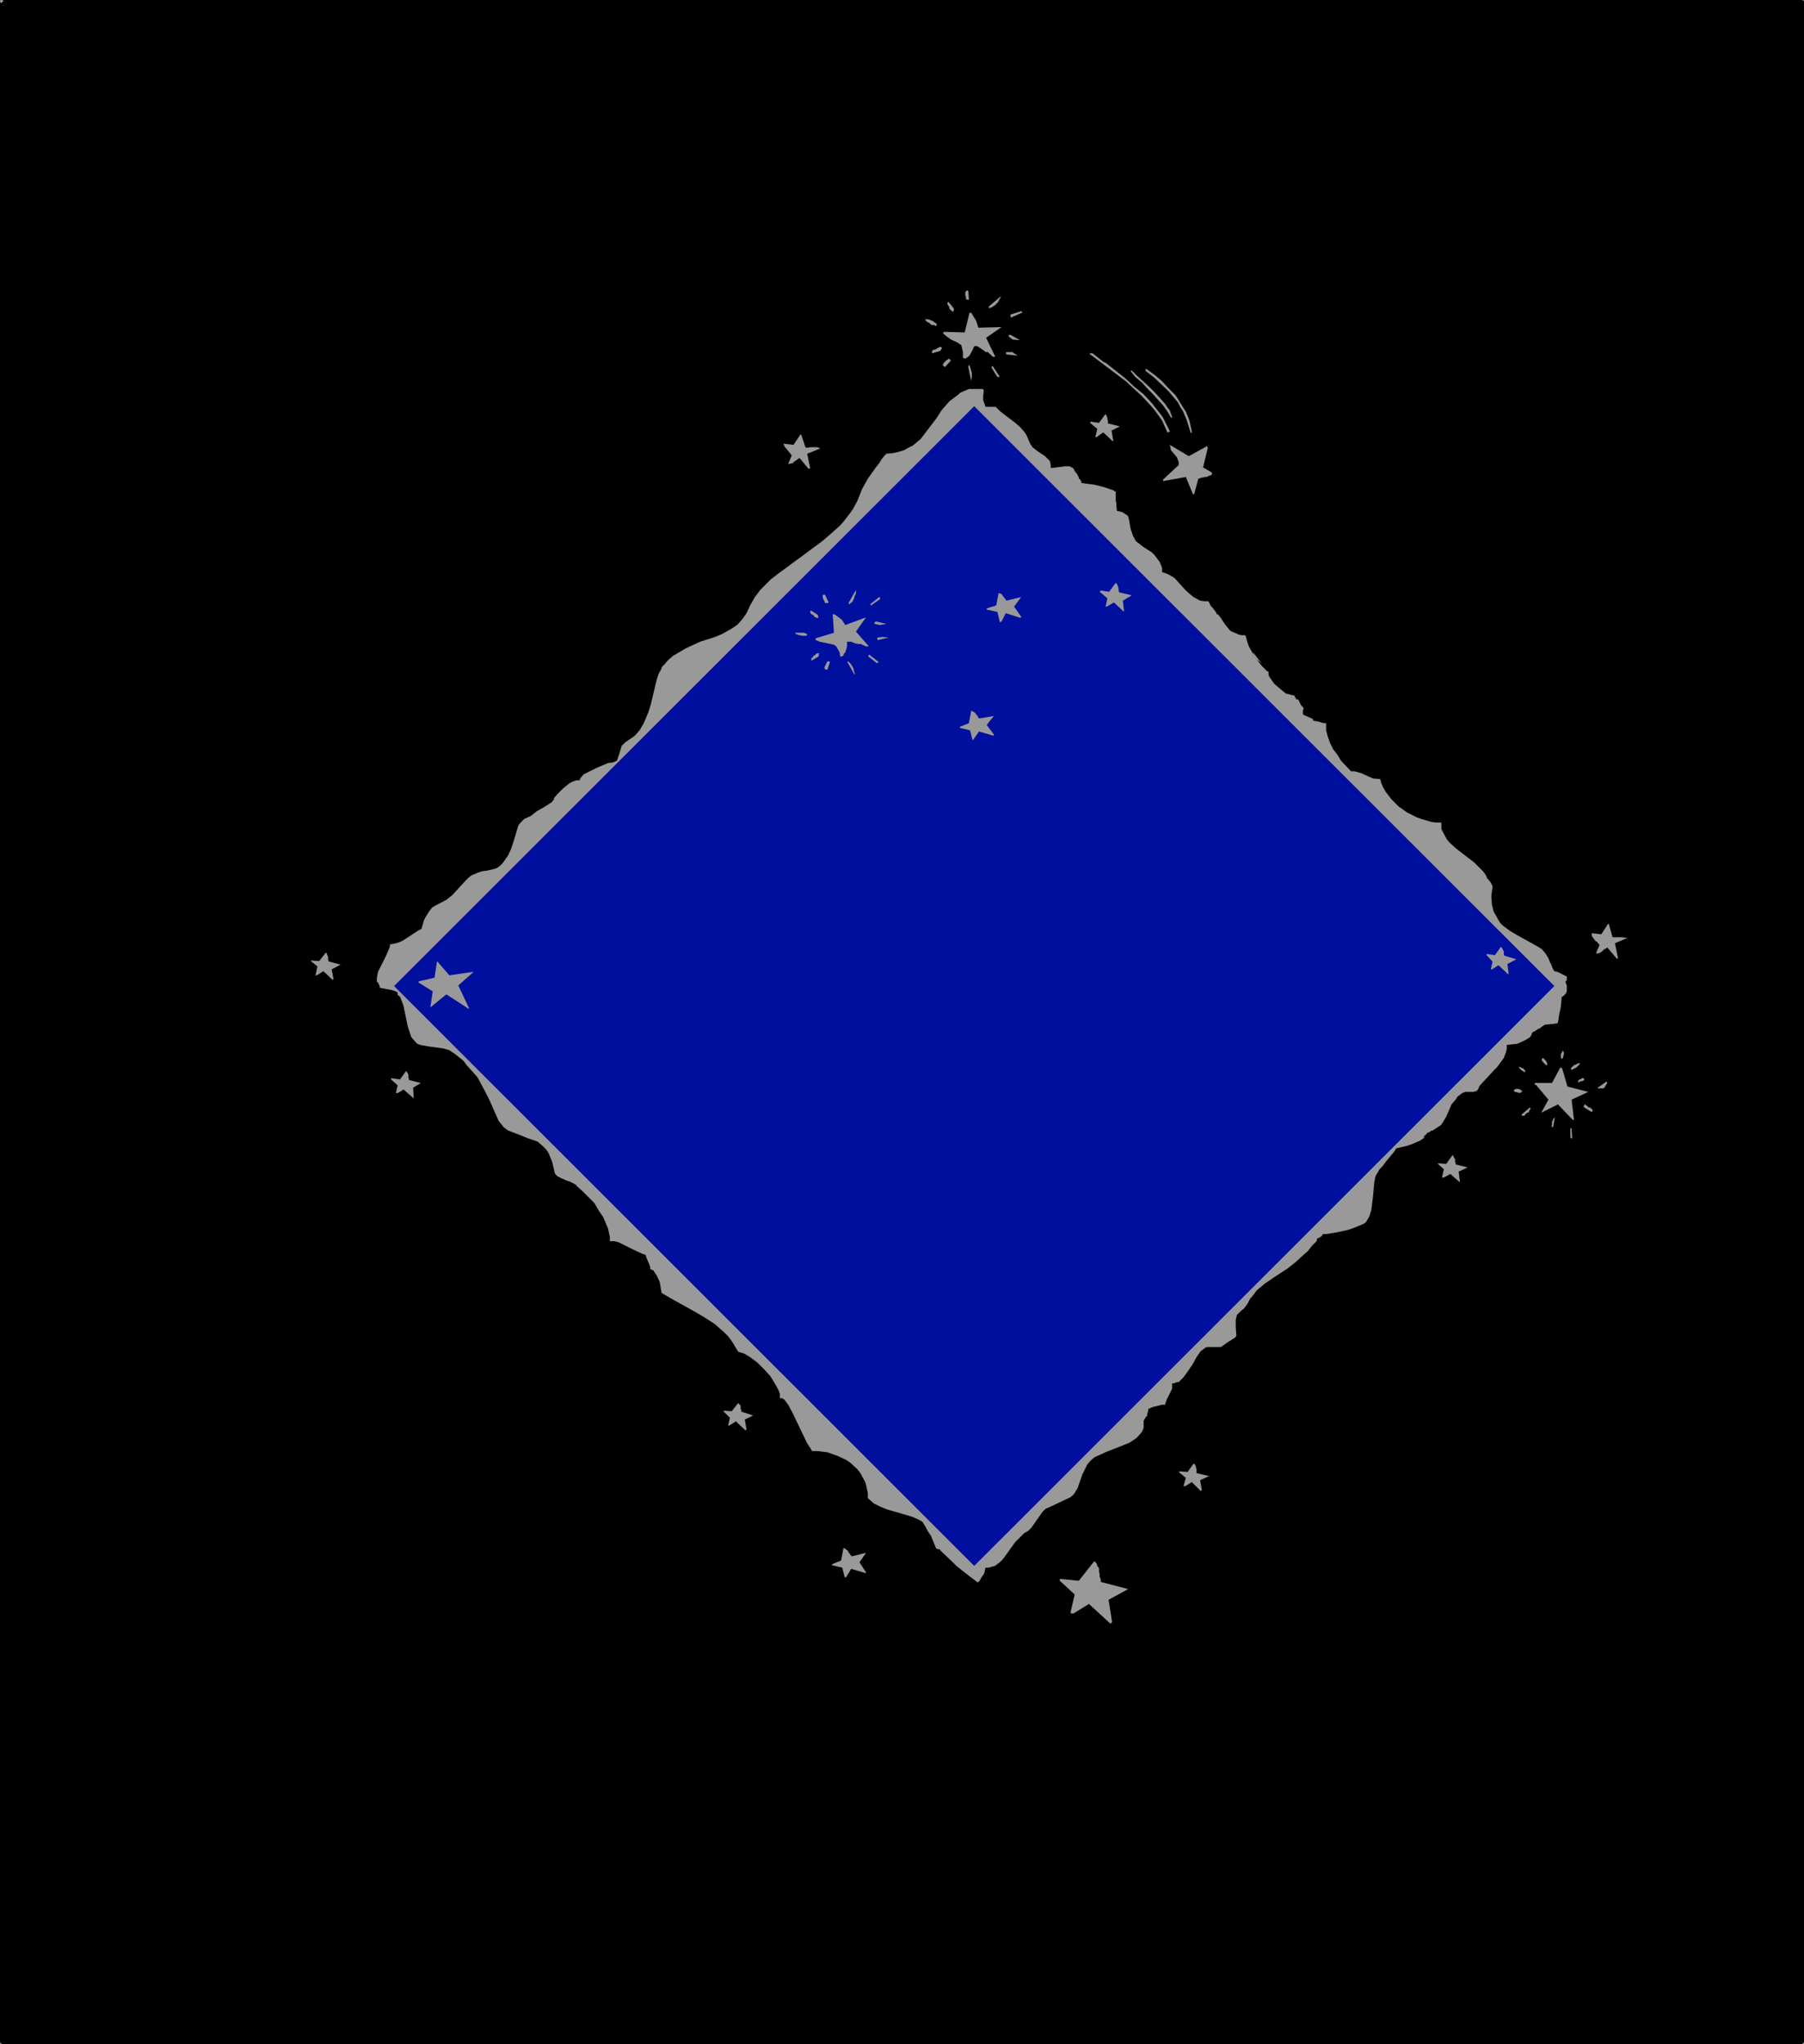 <?xml version="1.0" encoding="UTF-8" standalone="no"?>
<svg
   version="1.0"
   width="129.766mm"
   height="146.95mm"
   id="svg79"
   sodipodi:docname="Background 959.wmf"
   xmlns:inkscape="http://www.inkscape.org/namespaces/inkscape"
   xmlns:sodipodi="http://sodipodi.sourceforge.net/DTD/sodipodi-0.dtd"
   xmlns="http://www.w3.org/2000/svg"
   xmlns:svg="http://www.w3.org/2000/svg">
  <rect width="100%" height="100%" fill="#808080" stroke="none"/>
  <sodipodi:namedview
     id="namedview79"
     pagecolor="#ffffff"
     bordercolor="#000000"
     borderopacity="0.25"
     inkscape:showpageshadow="2"
     inkscape:pageopacity="0.0"
     inkscape:pagecheckerboard="0"
     inkscape:deskcolor="#d1d1d1"
     inkscape:document-units="mm" />
  <defs
     id="defs1">
    <pattern
       id="WMFhbasepattern"
       patternUnits="userSpaceOnUse"
       width="6"
       height="6"
       x="0"
       y="0" />
  </defs>
  <path
     style="fill:#ffffff;fill-opacity:1;fill-rule:evenodd;stroke:none"
     d="M 0.323,555.403 H 490.294 V 0.162 H 0.323 Z"
     id="path1" />
  <path
     style="fill:#000000;fill-opacity:1;fill-rule:evenodd;stroke:none"
     d="M 0.485,0.323 H 489.971 V 554.918 H 0.485 Z"
     id="path2" />
  <path
     style="fill:#000000;fill-opacity:1;fill-rule:evenodd;stroke:none"
     d="M 0.485,0 H 0.323 V 0 L 0.162,0.162 H 0 v 0.162 0.162 0.162 h 0.162 l 0.162,0.162 v 0 H 489.971 l -0.485,-0.485 V 554.918 l 0.485,-0.323 H 0.485 l 0.485,0.323 V 0.323 L 0.808,0.162 v 0 L 0.646,0 V 0 H 0.323 V 0 L 0.162,0.162 H 0 v 0.162 0 V 554.918 l 0.485,0.485 H 489.971 l 0.485,-0.485 V 0.323 L 489.971,0 Z"
     id="path3" />
  <path
     style="fill:#999999;fill-opacity:1;fill-rule:evenodd;stroke:none"
     d="m 260.822,106.814 v 0.162 l -2.747,2.101 -2.101,2.424 -1.454,2.262 -1.616,2.101 -2.586,3.393 -2.101,1.778 -1.293,0.646 -1.131,0.646 -1.616,0.485 -1.454,0.323 -1.778,0.162 -1.131,1.293 -0.808,1.293 -1.131,1.454 -1.939,2.747 -1.616,2.909 -1.131,2.909 -1.293,2.424 -0.808,1.131 -1.616,2.101 -0.97,1.131 -3.07,2.747 -2.101,1.778 -11.635,8.565 -2.101,1.616 -2.909,2.909 -1.454,1.939 -1.293,2.262 -0.97,2.101 -1.131,1.616 -1.293,1.454 -1.616,1.131 -2.586,1.454 -1.939,0.808 -4.04,1.293 -3.878,1.778 -3.555,2.101 -1.454,1.293 -0.646,0.808 -0.808,0.808 -0.323,0.808 -0.646,1.131 -0.323,0.97 -0.323,1.131 -1.454,6.141 -0.646,2.101 -1.293,3.07 -1.131,1.939 -1.293,1.454 -0.646,0.485 -1.939,1.293 -0.485,0.485 -0.485,0.485 -0.808,2.586 -0.485,1.454 -1.131,0.485 -1.293,0.162 -3.07,1.293 -2.909,1.454 -0.646,0.323 -0.97,1.131 -0.162,0.485 h -0.808 l -0.97,0.323 -0.97,0.485 -1.778,1.454 -1.454,1.454 -0.97,1.131 v 0.323 l -0.646,0.808 -2.262,1.454 -1.778,0.97 -1.616,1.293 -1.778,0.808 -1.131,1.131 -0.485,0.646 -1.293,4.363 -0.646,1.939 -0.808,1.778 -1.454,2.101 -0.646,0.646 -0.808,0.646 -0.808,0.323 -2.101,0.485 -1.293,0.162 -0.97,0.323 -1.939,0.808 -0.808,0.646 -0.646,0.646 -3.717,4.04 -1.616,1.293 -3.07,1.616 -0.808,0.485 -0.646,0.808 -1.131,1.778 -0.485,0.97 -0.646,2.262 -0.97,0.485 -0.97,0.646 -3.232,2.101 -1.131,0.485 -1.293,0.323 -0.97,0.162 v 0.485 l -0.162,0.485 -0.97,2.262 -1.778,3.555 -0.323,0.646 -0.323,1.616 v 1.131 l 0.323,0.162 0.485,1.131 v 0.323 l 1.778,0.323 1.616,0.323 1.293,0.485 0.162,0.323 v 0.485 l 0.646,0.485 0.646,1.616 0.323,0.97 1.131,5.494 0.97,2.909 1.131,1.293 0.485,0.485 0.808,0.323 1.778,0.323 0.97,0.162 3.555,0.485 1.616,0.485 1.454,0.97 2.424,1.939 0.808,1.131 2.909,3.232 2.101,3.878 1.293,2.586 2.424,5.494 1.454,1.778 1.131,0.808 3.394,1.293 1.939,0.808 1.939,0.646 0.808,0.323 1.454,1.293 0.808,0.808 0.646,0.97 0.97,2.424 0.646,2.747 0.162,0.485 0.646,0.646 0.97,0.485 1.454,0.646 0.97,0.323 0.97,0.485 0.808,0.485 v 0.162 l 1.616,1.454 3.232,3.232 1.131,1.939 1.293,1.939 0.485,1.131 0.808,1.939 0.485,2.262 v 1.131 h 1.131 l 1.293,0.323 3.878,1.939 2.424,1.131 0.97,0.323 0.323,0.97 0.646,1.454 0.162,0.485 0.162,0.485 v 0.485 l 0.808,0.323 0.97,1.454 0.808,1.778 0.323,1.939 0.162,0.97 2.747,1.616 5.818,3.232 3.07,1.778 2.747,1.778 2.586,2.262 1.131,1.131 0.97,1.293 1.778,2.909 1.616,0.485 1.616,0.97 1.939,1.454 1.939,1.939 1.616,1.778 1.293,2.101 0.97,1.778 0.323,0.97 v 1.131 h 0.323 0.323 l 0.646,0.485 0.97,1.293 1.131,2.101 4.04,8.403 0.97,1.454 0.323,0.646 h 1.616 l 2.586,0.323 2.747,0.97 2.424,1.131 1.131,0.808 1.939,1.778 0.808,1.131 1.293,2.424 0.323,1.293 0.323,1.454 v 1.454 l 1.616,1.454 1.616,0.808 1.939,0.808 6.141,1.778 0.97,0.323 1.778,0.808 0.808,0.485 0.97,1.616 0.485,0.97 0.808,1.131 1.454,3.555 h 0.162 l 0.323,0.162 h 0.323 l 0.323,0.162 v 0.162 l 3.394,3.232 0.97,0.97 2.424,1.939 3.394,2.586 0.485,-0.485 0.646,-1.131 0.485,-0.646 0.162,-0.323 0.323,-1.454 h 0.808 l 1.778,-0.485 1.454,-1.131 0.646,-0.646 0.485,-0.646 2.909,-4.04 1.293,-1.293 1.131,-1.131 1.131,-0.646 0.808,-0.808 3.07,-4.363 0.808,-0.808 1.131,-0.485 2.747,-1.293 2.747,-1.293 0.646,-0.485 0.485,-0.485 0.97,-1.616 1.293,-3.717 1.293,-2.586 0.485,-0.646 0.808,-0.808 0.808,-0.646 3.232,-1.454 3.717,-1.454 2.424,-0.97 0.97,-0.646 0.97,-0.646 1.454,-1.616 0.485,-1.131 v -0.808 -1.131 l 0.485,-0.808 0.162,-0.323 0.323,-0.162 v -0.485 l 0.162,-0.485 0.162,-0.808 v -0.162 l 1.131,-0.485 2.586,-0.646 h 0.808 l 0.485,-1.454 1.454,-2.909 v -1.454 h 0.485 l 0.485,-0.162 0.323,-0.162 h 0.485 l 1.293,-1.293 1.293,-1.778 1.293,-1.939 0.97,-1.778 1.131,-1.616 1.293,-0.97 0.485,-0.162 h 3.717 l 1.616,-1.131 0.485,-0.323 1.778,-1.131 0.323,-0.485 -0.162,-2.262 v -2.101 l 0.323,-1.293 1.131,-1.131 0.808,-0.646 0.97,-1.293 0.646,-1.293 0.97,-1.131 0.808,-1.131 2.101,-1.778 2.586,-1.778 3.717,-2.424 2.262,-1.778 2.101,-1.939 1.131,-0.97 1.131,-1.454 1.293,-1.293 0.162,-0.808 h 0.323 l 0.808,-0.485 0.323,-0.485 0.162,-0.162 h 0.97 l 2.909,-0.485 2.909,-0.646 1.454,-0.485 1.939,-0.808 0.808,-0.323 0.646,-0.485 0.97,-1.616 0.162,-0.646 0.323,-0.97 0.485,-3.878 0.323,-3.717 0.323,-1.616 1.131,-1.939 0.808,-0.808 0.808,-1.131 2.424,-2.909 0.485,-0.808 2.747,-0.646 1.454,-0.485 2.262,-0.97 0.97,-0.646 0.162,-0.323 v -0.323 l 0.485,-0.323 0.323,-0.485 0.808,-0.323 0.323,-0.323 h 0.323 l 1.778,-1.131 0.646,-0.485 1.293,-2.101 1.454,-3.393 1.131,-1.293 0.485,-0.808 0.646,-0.485 0.646,-0.485 0.808,-0.323 h 1.131 0.323 0.808 l 0.485,-0.162 h 0.323 l 0.485,-0.646 0.323,-0.808 4.04,-4.363 0.808,-0.808 1.778,-2.424 0.646,-1.778 0.162,-0.808 v -0.97 l 2.909,-0.323 2.101,-0.97 1.293,-0.808 0.323,-0.485 0.323,-0.808 0.646,-0.323 0.97,-0.646 0.485,-0.162 0.323,-0.323 0.97,-0.646 1.616,-0.162 h 0.646 l 0.485,-0.162 h 0.646 l 0.162,-0.323 0.162,-0.808 0.162,-1.131 0.485,-2.262 0.162,-1.939 v -0.646 l 0.646,-0.485 0.485,-0.485 0.323,-0.646 v -0.485 -0.485 -0.646 l -0.323,-0.808 v -0.323 0 l 0.323,-0.323 v -0.646 -0.323 l -0.646,-0.323 -1.939,-0.97 -0.808,-0.162 -0.323,-0.485 -0.646,-1.616 -0.162,-0.162 -0.485,-1.293 -0.808,-1.293 -0.97,-1.131 -1.293,-0.808 -2.909,-1.616 -2.909,-1.616 -1.616,-0.97 -1.939,-1.454 -0.646,-0.646 -0.485,-0.808 -1.293,-2.262 -0.485,-1.939 -0.162,-2.262 0.162,-1.293 0.162,-1.131 v -0.323 l -0.485,-0.97 -0.485,-0.646 -0.485,-0.485 -0.323,-0.808 -0.646,-0.97 -1.616,-1.616 -0.97,-0.97 -4.848,-3.717 -1.778,-1.616 -0.808,-0.97 -1.131,-2.101 -0.323,-0.646 v -1.778 h -1.454 l -1.293,-0.162 -2.747,-0.808 -1.293,-0.485 -2.586,-1.293 -2.262,-1.616 -1.939,-1.939 -1.616,-2.101 -0.646,-1.131 -0.485,-1.131 -0.323,-1.131 -1.939,-0.162 -3.232,-1.454 -1.778,-0.485 h -0.97 l -2.747,-2.909 -0.97,-1.616 -1.131,-1.454 -0.808,-1.616 -0.646,-1.778 -0.485,-1.778 v -0.97 -0.97 h -0.323 l -0.97,-0.162 -0.323,-0.162 -1.616,-0.323 h -0.323 v -0.485 l -2.586,-1.131 -0.162,-0.323 v -0.97 l 0.162,-0.162 v -0.162 -0.323 l -0.646,-0.646 -0.808,-1.616 h -0.485 l -0.646,-1.131 h -0.485 l -0.485,-0.162 -1.293,-0.323 -0.97,-0.808 -2.101,-1.778 -0.808,-1.131 -0.646,-0.97 -0.162,-0.646 V 182.441 h -0.323 l -0.485,-0.485 -0.808,-0.808 -0.162,-0.162 -1.939,-2.424 -0.485,-1.131 h 0.162 l 2.101,2.747 -1.454,-1.131 -0.646,-1.131 -1.293,-2.262 -0.323,-0.97 -0.323,-0.97 -0.162,-0.808 -0.323,-0.323 h -0.97 l -0.646,-0.162 -1.131,-0.485 -1.131,-0.485 -0.808,-0.97 -0.646,-0.808 -1.293,-1.939 -0.646,-0.808 h -0.323 l -0.162,-0.485 -0.97,-1.293 -0.485,-0.485 -0.646,-1.293 h -1.131 l -1.131,-0.162 -1.778,-0.97 -0.808,-0.646 -1.293,-1.131 -3.07,-3.393 -1.616,-0.97 -0.808,-0.323 -0.97,-0.323 v -1.131 l -0.323,-0.808 -0.323,-0.808 -0.485,-0.646 -0.97,-1.293 -0.646,-0.646 -2.262,-1.454 -2.101,-1.616 -0.808,-1.454 -0.646,-1.939 -0.485,-2.747 -0.162,-0.485 -0.162,-0.323 -0.97,-0.646 -0.485,-0.323 -1.454,-0.323 -0.162,-1.454 v -0.646 l -0.162,-0.646 v -2.424 l -0.808,-0.485 -2.424,-0.808 -2.586,-0.646 -2.424,-0.323 -1.131,-0.162 v -0.485 l -0.485,-0.646 h -0.162 v -0.323 l -0.323,-0.646 -0.162,-0.323 -0.162,-0.162 -0.485,-0.646 -0.323,-0.646 -0.162,-0.162 -0.97,-0.485 h -1.131 l -3.878,0.485 -0.162,-1.454 -0.162,-0.485 -1.293,-1.293 -1.939,-1.293 -1.454,-1.131 -0.646,-0.97 -0.97,-2.262 -0.485,-0.808 -1.454,-1.616 -1.131,-0.97 -4.04,-3.07 -1.293,-1.293 h -2.747 l -0.646,-1.778 v -0.485 -0.646 l 0.162,-1.616 -0.162,-0.162 -0.162,-0.162 h -1.778 -1.939 z"
     id="path4" />
  <path
     style="fill:#000f9e;fill-opacity:1;fill-rule:evenodd;stroke:none"
     d="M 264.862,110.37 422.584,267.925 264.862,425.48 107.141,267.925 Z"
     id="path5" />
  <path
     style="fill:#999999;fill-opacity:1;fill-rule:evenodd;stroke:none"
     d="m 127.502,274.065 v 0 -0.162 l -2.909,-6.141 4.202,-3.717 -6.626,0.97 -3.232,-3.717 h -0.162 v 0 0 0.162 l -0.646,4.201 -4.202,0.97 -0.162,0.162 v 0 0 0.162 0 l 3.878,2.424 -0.646,4.363 4.363,-3.555 5.979,3.878 v 0 z"
     id="path6" />
  <path
     style="fill:#999999;fill-opacity:1;fill-rule:evenodd;stroke:none"
     d="m 118.453,271.965 2.586,-2.747 4.686,2.747 -2.101,-3.717 v -0.323 -0.162 -0.323 l 0.162,-0.162 0.162,-0.323 0.162,-0.162 0.323,-0.162 0.162,-0.162 0.162,-0.162 0.323,-0.323 0.162,-0.162 0.162,-0.162 0.323,-0.323 0.162,-0.162 0.162,-0.162 h 0.323 l -4.686,0.646 -2.262,-2.747 -0.646,3.232 v 0.162 h -0.162 l -0.162,0.162 v 0.162 h -0.162 -0.162 v 0.162 l -2.424,0.162 2.747,1.778 -0.323,3.393 h 0.162 0.162 z"
     id="path7" />
  <path
     style="fill:#999999;fill-opacity:1;fill-rule:evenodd;stroke:none"
     d="m 316.251,130.569 v -0.162 h -0.162 l 4.363,-4.04 v -0.808 l -0.485,-1.293 -1.616,-1.939 -0.162,-0.808 -0.162,-0.646 5.171,3.07 5.01,-2.747 v 0.162 0.162 h 0.162 v 0.162 l -1.293,5.333 2.262,1.293 0.162,0.323 v 0.162 l -0.162,0.323 h -0.162 l -0.485,0.162 -0.646,0.323 h -0.485 l -0.485,0.162 h -0.323 l -0.97,0.323 -1.131,4.201 h -0.323 l -1.939,-4.686 -6.141,1.131 z"
     id="path8" />
  <path
     style="fill:#999999;fill-opacity:1;fill-rule:evenodd;stroke:none"
     d="m 318.675,128.953 2.909,-2.586 -1.454,-3.07 0.485,0.162 0.323,0.323 0.485,0.162 0.485,0.323 0.485,0.323 0.323,0.162 0.646,0.162 0.323,-0.162 0.646,-0.162 0.323,-0.323 0.323,-0.162 0.323,-0.162 0.485,-0.162 0.323,-0.162 0.323,-0.162 0.323,-0.162 v 4.363 l 0.97,0.808 -2.909,1.131 -0.485,1.616 -0.323,-0.162 -0.323,-0.162 v -0.323 -0.485 -0.485 -0.323 l -0.323,-0.323 -0.162,-0.323 z"
     id="path9" />
  <path
     style="fill:#999999;fill-opacity:1;fill-rule:evenodd;stroke:none"
     d="m 317.382,117.48 -1.454,-3.232 -2.101,-2.909 -1.131,-1.293 -2.424,-2.586 -4.202,-3.878 -9.211,-6.949 -0.485,-0.323 h -0.162 l 0.162,-0.323 v 0 h 0.646 l 3.07,2.424 0.485,0.162 5.333,4.201 2.424,2.262 2.586,2.101 2.262,2.424 2.909,3.717 1.293,2.586 0.646,1.293 v 0.162 h -0.323 v 0.162 h -0.162 z"
     id="path10" />
  <path
     style="fill:#999999;fill-opacity:1;fill-rule:evenodd;stroke:none"
     d="m 323.684,117.48 -1.131,-3.555 -0.97,-2.262 -0.646,-0.97 -0.646,-1.293 -0.808,-0.97 -1.778,-2.101 -3.878,-3.717 -2.101,-1.616 h -0.162 v -0.323 h -0.162 v -0.323 h 0.162 v -0.162 l 2.262,1.616 2.101,1.778 1.778,1.939 1.939,1.939 2.101,3.393 0.646,0.97 0.97,2.424 0.323,1.454 0.323,1.454 v 0.323 l -0.162,0.162 h -0.162 z"
     id="path11" />
  <path
     style="fill:#999999;fill-opacity:1;fill-rule:evenodd;stroke:none"
     d="m 318.352,113.44 -0.97,-1.616 -1.131,-1.616 -1.454,-1.616 -1.454,-1.616 -1.454,-1.454 -1.454,-1.616 -1.778,-1.454 -1.293,-1.616 h 0.162 v -0.162 0 h 0.162 l 1.293,1.293 1.778,1.616 1.616,1.454 1.454,1.454 1.616,1.778 1.293,1.454 0.646,0.97 0.646,0.808 0.323,0.97 0.323,0.808 v 0.162 0 0 z"
     id="path12" />
  <path
     style="fill:#999999;fill-opacity:1;fill-rule:evenodd;stroke:none"
     d="m 427.27,309.293 v 0 h 0.162 l -0.162,-2.586 v -0.162 h -0.162 -0.162 v 2.586 l 0.162,0.162 z"
     id="path13" />
  <path
     style="fill:#999999;fill-opacity:1;fill-rule:evenodd;stroke:none"
     d="m 421.937,306.385 v -0.162 h 0.323 l 0.485,-2.747 -0.162,0.323 -0.323,0.162 v 0.323 l -0.323,0.485 v 0.323 0.323 0.323 l -0.162,0.323 0.162,0.162 v 0 z"
     id="path14" />
  <path
     style="fill:#999999;fill-opacity:1;fill-rule:evenodd;stroke:none"
     d="m 414.019,303.153 v 0 h 0.162 0.162 0.162 l 0.162,-0.323 0.162,-0.162 0.323,-0.323 h 0.162 l 0.323,-0.162 0.162,-0.485 0.162,-0.162 0.162,-0.323 v -0.162 h -0.162 v -0.162 l -2.262,1.939 v 0.162 0.162 h 0.162 z"
     id="path15" />
  <path
     style="fill:#999999;fill-opacity:1;fill-rule:evenodd;stroke:none"
     d="m 427.593,304.284 h 0.162 v 0 h 0.162 v 0 l -0.646,-5.494 4.525,-2.101 -5.656,-1.454 -1.454,-5.009 h -0.162 l -0.162,-0.162 v 0 h -0.162 l -2.262,4.201 h -4.686 v 0.162 0.162 0.162 h 0.323 l 3.394,4.04 -1.939,3.555 4.525,-2.262 z"
     id="path16" />
  <path
     style="fill:#999999;fill-opacity:1;fill-rule:evenodd;stroke:none"
     d="m 427.108,302.345 -0.97,-3.878 3.878,-1.454 -4.04,-0.485 -0.485,-0.485 -0.323,-0.485 -0.162,-0.485 -0.162,-0.646 -0.162,-0.485 v -0.646 l -0.162,-0.646 -0.162,-0.485 -2.424,3.393 -2.424,-0.485 2.262,2.909 0.162,0.323 v 0.162 l -0.162,0.323 v 0.323 l -0.162,0.323 -0.162,0.162 -0.162,0.323 v 0.162 l 2.586,-0.97 z"
     id="path17" />
  <path
     style="fill:#999999;fill-opacity:1;fill-rule:evenodd;stroke:none"
     d="m 432.926,301.86 v -0.162 0 h 0.162 l -0.323,-0.323 v 0 l -0.323,-0.323 -0.323,-0.162 h -0.323 l -0.162,-0.323 -0.323,-0.162 -0.323,-0.323 h -0.162 v 0.162 h -0.162 v 0.162 l -0.162,0.162 v 0 l 0.162,0.162 v 0.162 0 l 2.101,1.293 v -0.162 h 0.162 z"
     id="path18" />
  <path
     style="fill:#999999;fill-opacity:1;fill-rule:evenodd;stroke:none"
     d="m 411.918,296.689 1.454,0.323 0.162,-0.323 v 0 h 0.162 v 0 0 h 0.162 v -0.162 0 h -0.162 v -0.162 -0.162 h -0.162 l -0.323,-0.162 -0.162,-0.162 h -0.323 -0.162 -0.323 -0.162 l -0.323,0.162 -0.162,0.162 v 0 0.162 0.162 0 h 0.162 v 0.162 z"
     id="path19" />
  <path
     style="fill:#999999;fill-opacity:1;fill-rule:evenodd;stroke:none"
     d="m 434.542,295.719 h 0.162 0.162 0.162 0.323 0.162 0.162 0.323 l 0.162,-0.162 0.808,-1.293 v -0.162 l -0.162,-0.162 v 0 0 h -0.162 v 0 l -2.262,1.616 v 0.162 z"
     id="path20" />
  <path
     style="fill:#999999;fill-opacity:1;fill-rule:evenodd;stroke:none"
     d="m 429.371,293.942 1.131,-0.323 v 0 h 0.162 v -0.162 -0.162 0 -0.162 -0.162 h -0.162 -0.323 -0.162 l -0.162,0.162 -0.162,0.162 h -0.323 l -0.162,0.323 h -0.162 v 0.162 0.162 0 0.162 h 0.162 z"
     id="path21" />
  <path
     style="fill:#999999;fill-opacity:1;fill-rule:evenodd;stroke:none"
     d="m 414.504,291.195 h 0.162 v -0.162 -0.162 l -0.162,-0.162 -0.162,-0.162 -0.323,-0.323 h -0.323 l -0.162,-0.162 -0.323,-0.162 h -0.323 l 0.162,0.323 0.162,0.162 0.162,0.162 0.162,0.162 0.162,0.162 0.323,0.162 h 0.162 l 0.162,0.323 h 0.162 z"
     id="path22" />
  <path
     style="fill:#999999;fill-opacity:1;fill-rule:evenodd;stroke:none"
     d="m 420.644,289.417 v 0 -0.162 -0.162 -0.162 l -0.162,-0.323 -0.162,-0.323 -0.162,-0.162 -0.162,-0.162 -0.162,-0.162 -0.323,-0.323 h -0.162 v 0.162 h -0.162 v 0.162 0 0 0.162 0 0.162 0.162 h 0.162 v 0.162 l 0.97,0.97 h 0.162 z"
     id="path23" />
  <path
     style="fill:#999999;fill-opacity:1;fill-rule:evenodd;stroke:none"
     d="m 427.27,290.71 0.323,-0.162 0.323,-0.162 0.323,-0.162 0.323,-0.162 0.162,-0.162 0.323,-0.323 0.162,-0.162 0.162,-0.162 0.162,-0.162 -0.162,-0.162 v 0 0 -0.162 h -0.162 v 0.162 h -0.162 l -0.323,0.162 -0.323,0.162 -0.485,0.162 -0.162,0.162 -0.323,0.323 -0.162,0.162 -0.162,0.162 v 0.162 0.162 z"
     id="path24" />
  <path
     style="fill:#999999;fill-opacity:1;fill-rule:evenodd;stroke:none"
     d="m 424.684,287.639 v 0 h 0.162 v -0.162 l 0.162,-0.162 v -0.162 -0.323 l 0.162,-0.162 v 0 -0.323 -0.162 -0.162 -0.162 h -0.162 v -0.162 -0.162 h -0.162 l -0.162,0.162 v 0.162 l -0.162,0.323 -0.162,0.162 v 0.323 0.162 0 0.485 0.162 l 0.162,0.162 z"
     id="path25" />
  <path
     style="fill:#999999;fill-opacity:1;fill-rule:evenodd;stroke:none"
     d="m 220.099,127.337 v 0 l 0.162,-0.162 -0.808,-3.878 3.555,-1.454 -0.323,-0.162 -0.485,-0.162 h -1.454 -0.485 l -0.97,0.162 -0.162,-0.162 h -0.162 v 0 l -1.131,-3.393 h -0.162 v -0.162 0 l -1.939,2.909 -2.747,-0.323 0.323,0.808 1.616,1.939 0.323,0.485 -0.97,2.262 h 0.485 l 0.323,-0.162 h 0.485 l 0.162,-0.323 0.485,-0.323 1.131,-0.808 2.424,2.909 z"
     id="path26" />
  <path
     style="fill:#999999;fill-opacity:1;fill-rule:evenodd;stroke:none"
     d="m 219.453,126.044 -0.485,-3.07 2.101,-0.97 -2.424,0.323 v -0.162 h -0.162 l -0.162,-0.162 v -0.162 l -0.808,-2.586 -1.454,1.939 h -1.778 l 1.454,2.424 -0.646,1.616 1.778,-1.454 h 0.162 0.162 v 0 h 0.162 z"
     id="path27" />
  <path
     style="fill:#999999;fill-opacity:1;fill-rule:evenodd;stroke:none"
     d="m 439.551,260.491 h 0.162 l 0.162,-0.162 -0.808,-4.04 3.394,-1.454 -1.616,-0.162 h -1.293 -0.646 -0.323 -0.162 l -0.97,-3.393 v -0.162 h -0.323 l -1.778,2.747 -2.586,-0.323 v 0.323 0.485 l 0.97,1.293 0.485,0.323 0.646,0.808 -0.97,2.262 h 0.485 0.323 l 0.808,-0.485 0.646,-0.646 0.485,-0.162 0.323,-0.323 z"
     id="path28" />
  <path
     style="fill:#999999;fill-opacity:1;fill-rule:evenodd;stroke:none"
     d="m 439.067,259.037 -0.485,-3.07 1.939,-0.808 -2.424,0.162 v -0.162 l -0.162,-0.162 -0.808,-2.747 -1.454,2.101 h -1.939 l 1.778,2.262 -0.808,1.616 1.778,-1.454 h 0.162 0.162 v 0 h 0.162 z"
     id="path29" />
  <path
     style="fill:#999999;fill-opacity:1;fill-rule:evenodd;stroke:none"
     d="m 264.539,201.024 h 0.162 v 0 -0.162 l 1.454,-2.101 3.878,1.131 h 0.162 v -0.323 0 l -1.939,-2.586 1.939,-2.424 -3.878,0.646 -0.323,-0.162 -0.162,-0.323 -0.162,-0.323 -0.323,-0.323 -0.162,-0.323 -0.485,-0.323 -0.323,-0.162 -0.323,-0.162 -0.646,3.393 -2.424,0.97 v 0 0.162 0.162 l 2.747,0.646 0.646,2.586 v 0 z"
     id="path30" />
  <path
     style="fill:#999999;fill-opacity:1;fill-rule:evenodd;stroke:none"
     d="m 265.024,199.408 0.646,-1.131 3.07,0.646 -1.131,-1.778 0.97,-1.939 -2.424,0.646 -1.616,-1.616 -0.808,2.586 -1.131,0.646 0.162,0.162 0.162,0.162 h 0.162 0.162 0.162 0.162 0.162 0.323 l 0.808,1.778 z"
     id="path31" />
  <path
     style="fill:#999999;fill-opacity:1;fill-rule:evenodd;stroke:none"
     d="m 271.972,169.029 v 0 h 0.162 V 168.867 h 0.162 l 1.131,-2.262 4.04,1.293 v -0.162 h 0.162 v -0.162 l -1.939,-2.747 1.939,-2.586 -4.04,0.97 -0.162,-0.323 -0.323,-0.323 -0.162,-0.323 -0.323,-0.323 -0.162,-0.323 -0.162,-0.162 -0.323,-0.162 -0.485,-0.162 -0.646,3.393 -2.586,0.808 v 0 0.162 0.162 l 2.909,0.646 0.646,2.747 z"
     id="path32" />
  <path
     style="fill:#999999;fill-opacity:1;fill-rule:evenodd;stroke:none"
     d="m 272.296,167.413 0.808,-1.293 3.07,0.808 -1.131,-1.778 0.97,-1.939 -2.586,0.646 -1.454,-1.778 -0.646,2.747 -1.293,0.646 v 0.162 h 0.162 0.323 0.162 0.162 0.162 0.323 0.162 l 0.808,1.939 z"
     id="path33" />
  <path
     style="fill:#999999;fill-opacity:1;fill-rule:evenodd;stroke:none"
     d="m 229.795,428.551 h 0.162 0.162 v -0.162 0 l 1.293,-2.101 3.878,1.131 h 0.162 v 0 -0.162 l -1.778,-2.747 1.778,-2.586 -3.878,0.97 -0.323,-0.323 -0.162,-0.323 -0.323,-0.323 -0.162,-0.323 -0.162,-0.323 -0.323,-0.162 -0.323,-0.323 -0.485,-0.162 -0.646,3.393 -2.424,0.97 v 0.162 0.162 l 2.747,0.646 0.646,2.586 z"
     id="path34" />
  <path
     style="fill:#999999;fill-opacity:1;fill-rule:evenodd;stroke:none"
     d="m 230.28,426.935 0.485,-1.293 3.232,0.646 -0.97,-1.616 0.808,-1.778 -2.424,0.485 -1.616,-1.616 -0.646,2.586 -1.454,0.808 0.323,0.162 v 0 h 0.323 0.162 0.162 0.323 v 0 h 0.323 l 0.808,1.778 h 0.162 z"
     id="path35" />
  <path
     style="fill:#999999;fill-opacity:1;fill-rule:evenodd;stroke:none"
     d="m 300.576,164.827 h 0.162 0.162 l 1.939,-1.131 2.586,2.424 h 0.162 v -0.162 0 l -0.323,-2.747 2.424,-1.454 -3.394,-0.808 -0.162,-0.323 v -0.323 -0.323 l -0.162,-0.485 v -0.162 l -0.162,-0.323 -0.162,-0.323 -0.323,-0.323 -1.778,2.424 -2.262,-0.323 -0.162,0.162 v 0.162 h -0.162 l 2.101,1.778 z"
     id="path36" />
  <path
     style="fill:#999999;fill-opacity:1;fill-rule:evenodd;stroke:none"
     d="m 301.545,163.858 1.131,-0.808 2.101,1.778 -0.162,-1.778 1.616,-1.293 -2.262,-0.485 -0.646,-1.939 -1.616,1.939 h -1.293 l 0.162,0.162 v 0 l 0.162,0.162 h 0.162 0.162 l 0.162,0.162 v 0.162 l 0.323,0.162 -0.162,1.778 z"
     id="path37" />
  <path
     style="fill:#999999;fill-opacity:1;fill-rule:evenodd;stroke:none"
     d="m 291.203,438.408 h 0.162 0.162 v 0 h 0.162 0.162 v 0 l 4.202,-2.586 5.818,5.333 h 0.162 v -0.162 h 0.162 v -0.162 h 0.162 l -0.97,-6.141 5.333,-2.909 -7.434,-1.939 v -0.646 l -0.323,-0.808 v -0.646 l -0.162,-0.808 v -0.808 l -0.485,-0.646 -0.162,-0.646 -0.646,-0.646 -4.202,5.333 -4.848,-0.485 h -0.323 v 0 0.162 0.162 0 0.162 l 4.04,3.717 -1.131,4.848 v 0.162 h 0.162 z"
     id="path38" />
  <path
     style="fill:#999999;fill-opacity:1;fill-rule:evenodd;stroke:none"
     d="m 293.304,435.984 2.262,-1.616 5.01,3.878 -0.485,-3.878 3.394,-2.424 -4.848,-1.293 -1.454,-4.04 -3.232,3.878 -3.232,0.162 0.162,0.162 0.323,0.162 0.323,0.323 0.323,0.162 0.485,0.323 0.323,0.162 0.323,0.323 0.323,0.162 v 3.717 0 z"
     id="path39" />
  <path
     style="fill:#999999;fill-opacity:1;fill-rule:evenodd;stroke:none"
     d="m 321.907,403.826 v 0 h 0.162 0.162 l 1.778,-1.131 2.424,2.424 h 0.162 v -0.162 h 0.162 l -0.485,-2.747 2.424,-1.131 -3.394,-0.808 v -0.323 -0.323 -0.485 l -0.162,-0.323 v -0.323 l -0.162,-0.323 -0.162,-0.323 -0.323,-0.162 -1.616,2.262 -2.262,-0.162 v 0 0.162 h -0.162 l 1.939,1.616 -0.646,2.262 z"
     id="path40" />
  <path
     style="fill:#999999;fill-opacity:1;fill-rule:evenodd;stroke:none"
     d="m 322.876,402.857 0.808,-0.808 2.262,1.778 -0.162,-1.778 1.454,-0.97 -2.262,-0.485 -0.485,-1.939 -1.454,1.778 h -1.454 l 0.162,0.162 0.162,0.162 v 0.162 h 0.323 0.162 l 0.162,0.162 v 0 l 0.162,0.162 v 1.616 z"
     id="path41" />
  <path
     style="fill:#999999;fill-opacity:1;fill-rule:evenodd;stroke:none"
     d="m 198.121,387.344 h 0.162 v 0 l 1.778,-1.131 2.586,2.424 0.323,-0.162 -0.485,-2.747 2.262,-1.131 -3.07,-0.97 -0.162,-0.162 v -0.485 l -0.162,-0.162 v -0.485 -0.323 l -0.162,-0.323 -0.323,-0.162 -0.162,-0.323 -1.778,2.262 -2.101,-0.162 -0.162,0.162 v 0 l 1.778,1.778 -0.485,2.101 z"
     id="path42" />
  <path
     style="fill:#999999;fill-opacity:1;fill-rule:evenodd;stroke:none"
     d="m 198.929,386.374 0.97,-0.808 2.262,1.778 -0.162,-1.778 1.293,-0.97 -2.101,-0.485 -0.485,-1.778 -1.454,1.616 h -1.293 v 0.323 h 0.162 l 0.162,0.162 v 0 l 0.323,0.162 v 0 l 0.162,0.162 0.162,0.162 z"
     id="path43" />
  <path
     style="fill:#999999;fill-opacity:1;fill-rule:evenodd;stroke:none"
     d="m 107.625,297.012 h 0.323 v 0 h 0.162 l 1.616,-0.97 2.586,2.262 h 0.162 v 0 l -0.162,-2.747 2.101,-1.293 -3.232,-0.808 v -0.323 l -0.162,-0.323 v -0.323 -0.162 -0.323 l -0.162,-0.323 -0.162,-0.323 -0.323,-0.323 -1.616,2.262 -2.262,-0.323 h -0.162 v 0.162 0.162 0 l 1.778,1.616 -0.485,2.101 z"
     id="path44" />
  <path
     style="fill:#999999;fill-opacity:1;fill-rule:evenodd;stroke:none"
     d="m 108.757,296.204 0.97,-0.646 1.939,1.454 -0.162,-1.616 1.616,-1.131 -2.262,-0.323 -0.485,-1.778 -1.454,1.454 -1.454,0.162 0.162,0.162 v 0 l 0.323,0.162 0.162,0.162 v 0 h 0.323 l 0.162,0.162 v 0.162 1.616 z"
     id="path45" />
  <path
     style="fill:#999999;fill-opacity:1;fill-rule:evenodd;stroke:none"
     d="m 405.292,263.4 h 0.162 v 0.162 -0.162 h 0.162 v 0 l 1.778,-1.131 2.586,2.424 h 0.162 v -0.162 0 l -0.323,-2.586 2.424,-1.293 -3.232,-0.97 -0.162,-0.323 v -0.323 -0.162 -0.323 l -0.162,-0.323 -0.162,-0.323 -0.162,-0.323 -0.323,-0.323 -1.616,2.262 -2.262,-0.323 v 0.162 0 0.162 l 1.616,1.778 -0.485,2.101 z"
     id="path46" />
  <path
     style="fill:#999999;fill-opacity:1;fill-rule:evenodd;stroke:none"
     d="m 406.424,262.431 0.97,-0.646 2.101,1.616 -0.162,-1.778 1.454,-0.97 -2.262,-0.485 -0.485,-1.939 -1.454,1.778 h -1.454 l 0.162,0.162 v 0.162 h 0.323 v 0.162 l 0.162,0.162 h 0.162 0.162 l 0.323,0.162 -0.162,1.616 z"
     id="path47" />
  <path
     style="fill:#999999;fill-opacity:1;fill-rule:evenodd;stroke:none"
     d="m 392.203,319.959 v 0 h 0.162 0.162 l 1.778,-0.97 2.586,2.262 v 0 -0.162 l -0.323,-2.747 2.424,-1.131 -3.232,-0.808 v -0.323 l -0.162,-0.323 v -0.323 -0.485 l -0.162,-0.162 -0.162,-0.323 -0.162,-0.323 -0.162,-0.323 -1.778,2.424 -2.262,-0.162 v 0 0 0.162 l 1.616,1.454 -0.485,2.262 z"
     id="path48" />
  <path
     style="fill:#999999;fill-opacity:1;fill-rule:evenodd;stroke:none"
     d="m 393.172,318.989 0.97,-0.646 2.101,1.616 -0.162,-1.616 1.454,-1.131 -2.262,-0.485 -0.485,-1.778 -1.454,1.778 h -1.454 l 0.162,0.162 0.162,0.162 v 0 h 0.323 v 0.162 h 0.323 v 0.162 h 0.162 v 1.616 z"
     id="path49" />
  <path
     style="fill:#999999;fill-opacity:1;fill-rule:evenodd;stroke:none"
     d="m 85.81,265.016 h 0.162 0.162 v 0 l 1.778,-1.131 2.586,2.424 v -0.162 0 l 0.162,-0.162 -0.485,-2.586 2.424,-1.293 -3.07,-0.808 -0.323,-0.323 v -0.323 -0.323 -0.323 l -0.162,-0.323 -0.162,-0.485 v -0.162 l -0.323,-0.162 -1.778,2.262 -2.262,-0.162 v 0 0.162 l 1.778,1.454 -0.485,2.262 v 0 z"
     id="path50" />
  <path
     style="fill:#999999;fill-opacity:1;fill-rule:evenodd;stroke:none"
     d="m 86.779,264.047 0.97,-0.646 2.101,1.616 -0.162,-1.778 1.454,-1.131 -2.262,-0.323 -0.323,-1.939 -1.616,1.778 h -1.293 l 0.162,0.162 v 0.162 h 0.162 l 0.162,0.162 h 0.162 0.162 l 0.162,0.162 v 0.162 1.616 z"
     id="path51" />
  <path
     style="fill:#999999;fill-opacity:1;fill-rule:evenodd;stroke:none"
     d="m 297.828,118.772 v 0 h 0.323 l 1.778,-1.293 2.586,2.424 v 0 l 0.162,-0.162 -0.485,-2.747 2.262,-1.131 -3.232,-0.808 v -0.323 -0.323 l -0.162,-0.485 v -0.162 -0.323 l -0.162,-0.323 -0.162,-0.323 -0.162,-0.323 -1.778,2.424 -2.262,-0.323 -0.162,0.162 v 0.162 l 1.939,1.616 -0.485,2.101 z"
     id="path52" />
  <path
     style="fill:#999999;fill-opacity:1;fill-rule:evenodd;stroke:none"
     d="m 298.798,117.641 0.808,-0.808 2.262,1.778 -0.162,-1.778 1.454,-0.97 -2.262,-0.485 -0.485,-1.778 -1.454,1.616 h -1.293 v 0.323 h 0.162 l 0.323,0.162 0.162,0.162 v 0 h 0.323 l 0.162,0.323 v 1.616 z"
     id="path53" />
  <path
     style="fill:#999999;fill-opacity:1;fill-rule:evenodd;stroke:none"
     d="m 228.664,178.401 h 0.162 l 0.485,-0.323 0.162,-0.485 0.323,-0.323 0.323,-0.97 0.162,-0.646 v -1.293 h 0.323 0.808 l 1.131,0.485 1.131,0.162 h 0.485 l 0.485,0.323 h 0.162 l 0.646,0.323 h 0.162 v 0 h 0.323 v 0 h 0.162 v -0.162 l -3.394,-3.878 2.747,-3.878 -5.656,2.101 -0.808,-1.293 -0.323,-0.323 -1.778,-1.293 h -0.485 l 0.323,5.009 -4.848,1.454 -0.162,0.162 v 0 0.323 l 1.131,0.485 3.878,0.808 0.646,0.485 0.97,1.778 v 0.485 l 0.162,0.485 z"
     id="path54" />
  <path
     style="fill:#999999;fill-opacity:1;fill-rule:evenodd;stroke:none"
     d="m 228.987,176.785 0.323,-2.909 v 0 0 -0.162 h 0.162 v -0.162 h 0.162 v 0 l 4.04,0.646 -2.101,-2.747 1.616,-1.778 -3.394,1.293 -2.424,-2.424 0.162,5.171 h -0.162 v 0 h -0.162 -0.162 v -0.162 0 0 -0.162 l -0.162,-0.162 v 0 l -0.162,-0.162 -2.586,0.97 h 0.97 l 0.97,0.162 0.646,0.162 0.646,0.323 0.485,0.323 0.485,0.485 0.323,0.646 z"
     id="path55" />
  <path
     style="fill:#999999;fill-opacity:1;fill-rule:evenodd;stroke:none"
     d="m 217.837,172.745 h 1.131 0.162 0.162 v 0 -0.162 h 0.162 v -0.162 -0.162 h -0.162 l -0.323,-0.162 -0.323,-0.162 h -0.485 -0.323 -0.485 -0.323 -0.485 -0.323 v 0.162 l 0.162,0.162 0.323,0.162 h 0.162 l 0.323,0.162 h 0.323 0.162 z"
     id="path56" />
  <path
     style="fill:#999999;fill-opacity:1;fill-rule:evenodd;stroke:none"
     d="m 239.168,169.837 1.778,-0.323 -2.747,-0.646 h -0.162 l -0.162,0.162 v 0.162 h -0.162 v 0.162 0.162 h 0.162 z"
     id="path57" />
  <path
     style="fill:#999999;fill-opacity:1;fill-rule:evenodd;stroke:none"
     d="m 239.976,173.068 1.616,0.162 -2.747,0.646 v 0 h -0.323 v -0.162 -0.162 0 -0.162 -0.162 z"
     id="path58" />
  <path
     style="fill:#999999;fill-opacity:1;fill-rule:evenodd;stroke:none"
     d="m 222.361,167.897 h 0.162 v 0 l -0.162,-0.808 -1.778,-1.131 h -0.162 v 0 l -0.162,0.162 v 0.162 0.162 l 0.162,0.162 0.162,0.323 h 0.162 l 0.323,0.162 0.162,0.162 0.162,0.323 0.323,0.162 0.323,0.162 z"
     id="path59" />
  <path
     style="fill:#999999;fill-opacity:1;fill-rule:evenodd;stroke:none"
     d="m 222.523,177.432 h 0.162 v 0.162 0 l -0.162,0.808 -1.939,1.131 v 0 -0.323 0 -0.162 -0.162 l 0.162,-0.162 0.323,-0.162 v -0.323 l 0.323,-0.162 0.323,-0.162 0.162,-0.323 h 0.323 z"
     id="path60" />
  <path
     style="fill:#999999;fill-opacity:1;fill-rule:evenodd;stroke:none"
     d="m 237.067,164.342 2.262,-1.616 v -0.162 h -0.162 v -0.323 0 h -0.162 l -2.424,1.939 0.162,0.162 v 0.162 h 0.162 z"
     id="path61" />
  <path
     style="fill:#999999;fill-opacity:1;fill-rule:evenodd;stroke:none"
     d="m 236.582,178.078 2.262,1.778 v 0.162 0 h -0.323 v 0.162 0 h -0.162 l -2.262,-1.778 v -0.162 0 -0.162 l 0.162,-0.162 h 0.162 v 0 z"
     id="path62" />
  <path
     style="fill:#999999;fill-opacity:1;fill-rule:evenodd;stroke:none"
     d="m 230.926,164.181 0.323,-0.323 0.485,-0.323 0.323,-0.646 0.162,-0.323 0.162,-0.646 0.323,-0.646 v -0.485 -0.485 l -1.939,3.393 v 0.162 0 0.162 0.162 z"
     id="path63" />
  <path
     style="fill:#999999;fill-opacity:1;fill-rule:evenodd;stroke:none"
     d="m 230.603,179.694 0.323,0.323 0.323,0.323 0.323,0.485 0.323,0.485 0.162,0.485 0.162,0.646 0.162,0.485 v 0.485 l -1.939,-3.393 v 0 -0.162 -0.162 z"
     id="path64" />
  <path
     style="fill:#999999;fill-opacity:1;fill-rule:evenodd;stroke:none"
     d="m 224.462,163.858 h 0.162 0.162 0.162 v 0 h 0.162 l 0.162,-0.162 -0.97,-2.101 h -0.162 v 0 h -0.162 -0.162 l -0.162,0.162 v 0.323 0.162 l 0.162,0.485 v 0.162 l 0.323,0.323 v 0.323 l 0.162,0.323 z"
     id="path65" />
  <path
     style="fill:#999999;fill-opacity:1;fill-rule:evenodd;stroke:none"
     d="m 225.109,179.694 h 0.162 0.162 v 0 l 0.162,0.162 v 0.162 l -0.646,1.939 h -0.162 -0.162 -0.162 v 0 l -0.323,-0.323 v -0.162 -0.162 l 0.162,-0.323 0.162,-0.323 0.162,-0.323 0.162,-0.323 0.162,-0.323 v 0 z"
     id="path66" />
  <path
     style="fill:#999999;fill-opacity:1;fill-rule:evenodd;stroke:none"
     d="m 261.953,97.28 0.323,0.162 0.485,-0.162 0.808,-0.646 0.808,-1.454 0.485,-1.131 h 0.485 0.323 l 0.97,0.646 0.97,0.646 0.323,0.323 h 0.646 l 0.646,0.646 h 0.162 l 0.162,0.323 0.485,0.323 h 0.162 0.323 v -0.162 l -2.424,-5.009 4.202,-2.909 -6.302,0.162 -0.162,-0.485 -0.485,-1.454 -1.293,-2.101 h -0.323 -0.162 v 0 l -1.293,5.333 -5.656,-0.162 -0.162,0.162 v 0.323 l 0.97,0.808 1.131,0.808 1.778,0.808 0.646,0.485 0.323,0.162 0.162,0.485 0.323,1.454 v 1.616 z"
     id="path67" />
  <path
     style="fill:#999999;fill-opacity:1;fill-rule:evenodd;stroke:none"
     d="m 262.923,95.988 1.131,-2.909 V 92.917 h 0.162 0.162 v -0.162 h 0.162 l 3.878,1.939 -1.131,-3.393 2.101,-1.454 -3.717,0.323 -1.778,-3.232 -1.454,5.333 h -0.162 v 0 l -0.162,-0.162 h -0.162 v -0.162 0 l -0.162,-0.162 v -0.162 0 -0.162 -0.162 l -2.747,0.162 0.808,0.323 0.646,0.485 0.646,0.323 0.646,0.646 0.485,0.485 0.323,0.485 0.323,0.808 z"
     id="path68" />
  <path
     style="fill:#999999;fill-opacity:1;fill-rule:evenodd;stroke:none"
     d="m 253.065,88.231 1.131,0.162 v 0.162 h 0.162 0.162 v -0.162 h 0.162 v -0.162 -0.162 l -0.323,-0.323 -0.323,-0.162 -0.323,-0.323 -0.485,-0.162 -0.323,-0.162 -0.485,-0.162 h -0.485 l -0.323,-0.162 v 0.323 l 0.162,0.323 h 0.162 l 0.162,0.323 h 0.323 l 0.162,0.162 0.323,0.162 z"
     id="path69" />
  <path
     style="fill:#999999;fill-opacity:1;fill-rule:evenodd;stroke:none"
     d="m 275.366,92.271 1.939,0.162 -2.586,-1.454 h -0.162 -0.162 v 0 l -0.162,0.162 v 0.162 0 0.162 z"
     id="path70" />
  <path
     style="fill:#999999;fill-opacity:1;fill-rule:evenodd;stroke:none"
     d="m 275.204,95.664 1.454,0.97 -3.07,-0.323 v 0 -0.323 h -0.162 l 0.162,-0.323 v 0 z"
     id="path71" />
  <path
     style="fill:#999999;fill-opacity:1;fill-rule:evenodd;stroke:none"
     d="m 259.045,84.837 v 0 -0.162 h 0.162 l 0.162,-0.808 -1.454,-1.778 h -0.162 l -0.162,0.162 v 0.162 0.162 0 0.162 l 0.162,0.162 0.162,0.323 0.162,0.162 v 0.323 l 0.162,0.323 0.323,0.323 0.323,0.162 z"
     id="path72" />
  <path
     style="fill:#999999;fill-opacity:1;fill-rule:evenodd;stroke:none"
     d="m 255.974,94.372 v 0.162 h 0.162 l -0.485,0.808 -2.262,0.646 v -0.323 0 -0.162 -0.162 0 l 0.323,-0.162 v -0.162 h 0.162 0.323 l 0.323,-0.162 0.162,-0.162 0.323,-0.162 0.323,-0.162 0.323,-0.162 z"
     id="path73" />
  <path
     style="fill:#999999;fill-opacity:1;fill-rule:evenodd;stroke:none"
     d="m 275.204,86.13 2.586,-1.131 h 0.162 v -0.162 h -0.162 v -0.162 -0.162 0 l -3.07,0.97 v 0.323 0.162 l 0.162,0.162 v 0.162 h 0.162 z"
     id="path74" />
  <path
     style="fill:#999999;fill-opacity:1;fill-rule:evenodd;stroke:none"
     d="m 270.033,99.704 1.616,2.424 v 0.162 0.162 h -0.162 -0.162 v 0 h -0.162 l -1.616,-2.586 v -0.162 0 0 l 0.162,-0.162 h 0.162 0.162 z"
     id="path75" />
  <path
     style="fill:#999999;fill-opacity:1;fill-rule:evenodd;stroke:none"
     d="m 269.064,83.706 0.485,-0.162 0.485,-0.323 0.485,-0.323 0.323,-0.323 0.485,-0.485 0.323,-0.646 0.323,-0.485 0.162,-0.485 -3.232,2.747 v 0.162 h -0.162 v 0.162 l 0.162,0.162 z"
     id="path76" />
  <path
     style="fill:#999999;fill-opacity:1;fill-rule:evenodd;stroke:none"
     d="m 263.569,99.219 0.162,0.485 0.162,0.485 0.162,0.646 0.162,0.485 v 0.646 0.646 l -0.162,0.485 v 0.485 l -0.808,-3.878 v -0.162 -0.162 0 h 0.162 v -0.162 z"
     id="path77" />
  <path
     style="fill:#999999;fill-opacity:1;fill-rule:evenodd;stroke:none"
     d="m 262.761,81.282 0.162,0.162 h 0.162 0.162 0.162 v -0.162 l -0.162,-2.101 v -0.162 h -0.162 l -0.162,-0.162 -0.323,0.323 -0.162,0.162 v 0.323 0.323 0.323 l 0.162,0.323 v 0.162 0.323 0.162 z"
     id="path78" />
  <path
     style="fill:#999999;fill-opacity:1;fill-rule:evenodd;stroke:none"
     d="m 257.913,97.442 0.162,0.162 v 0 h 0.162 l 0.162,0.162 v 0.162 h 0.162 l -1.616,1.778 v 0 h -0.162 v -0.162 h -0.162 v 0 l -0.162,-0.162 -0.162,-0.162 0.162,-0.323 0.162,-0.323 0.162,-0.162 0.162,-0.162 0.323,-0.323 0.323,-0.162 z"
     id="path79" />
</svg>
